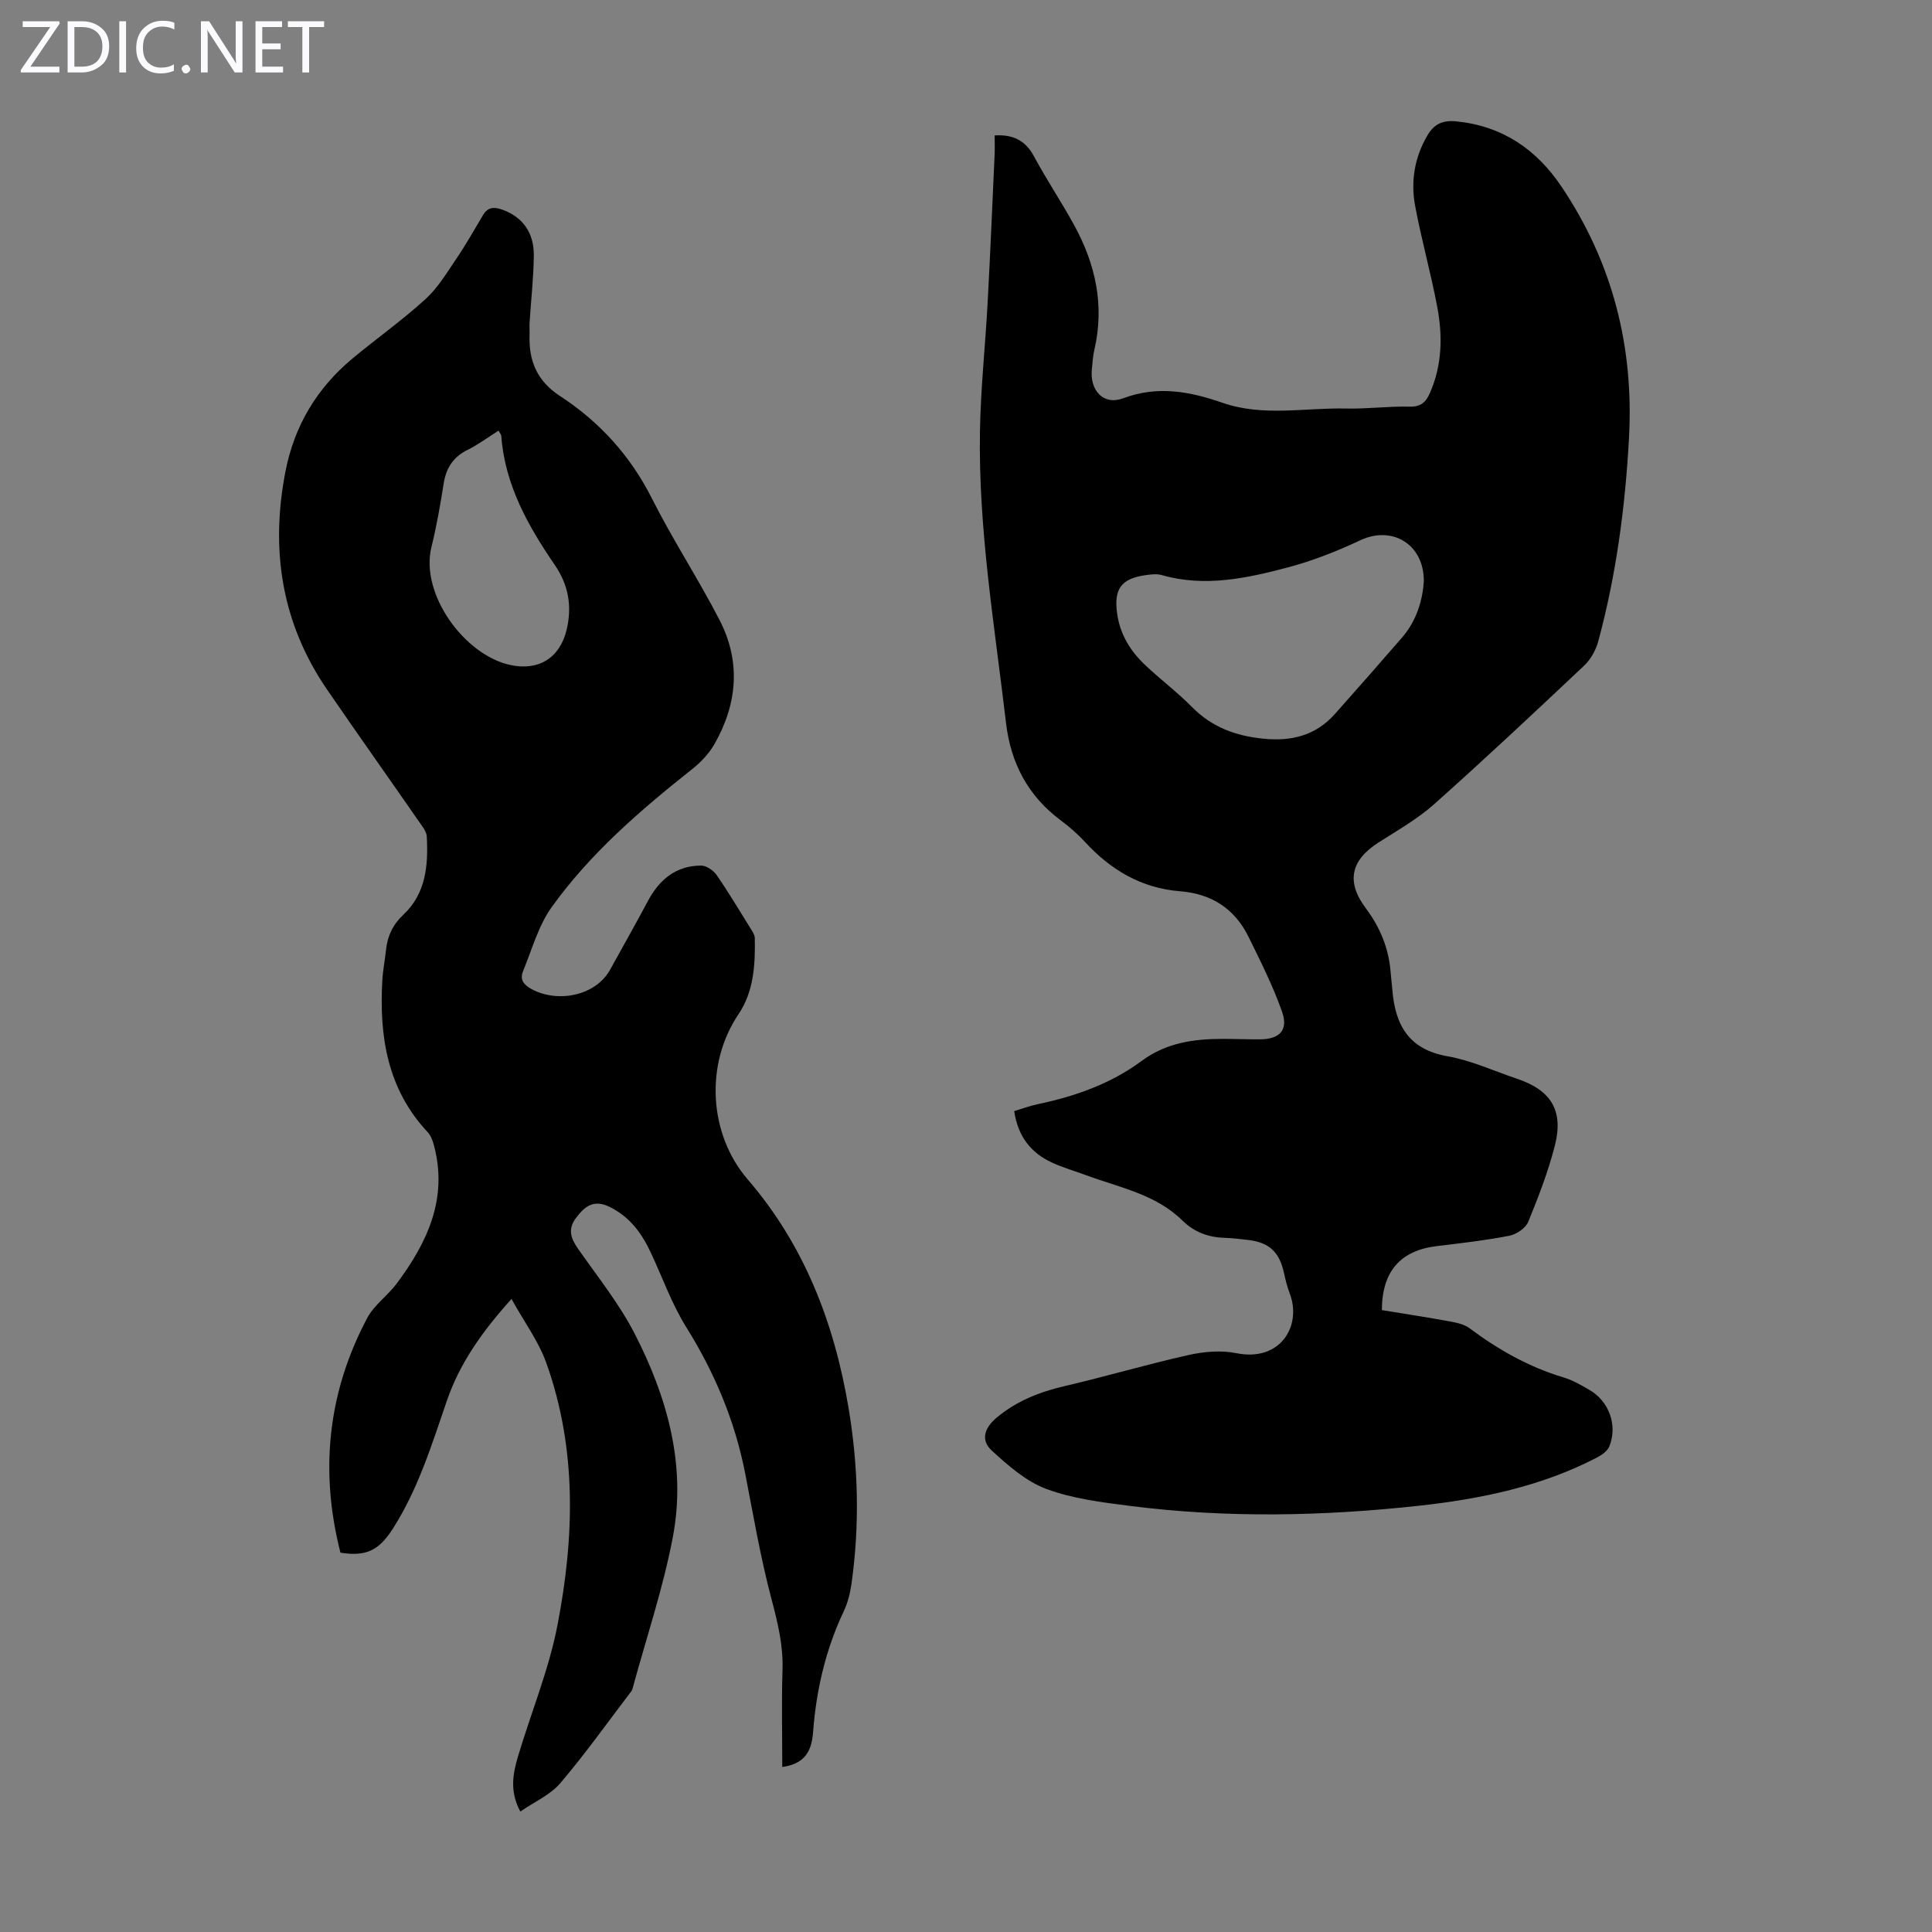 <svg enable-background="new 0 0 400 400" viewBox="0 0 400 400" xmlns="http://www.w3.org/2000/svg"><rect x="0" y="0" width="400" height="400" fill="#808080" stroke="none"/><g fill="#fbfafc"><path d="m12.4 4.8-6.1 9h6v1.2h-8v-.5l6.1-8.9h-5.7v-1.2h7.6v.4z"/><path d="m14 15v-10.6h3c1.6 0 2.9.5 4 1.4s1.6 2.2 1.6 3.8-.5 3-1.6 3.9-2.4 1.5-4 1.5zm1.4-9.4v8.2h1.6c1.3 0 2.4-.4 3.1-1.1s1.1-1.8 1.1-3.1-.4-2.3-1.2-3-1.8-1-3.1-1z"/><path d="m26.1 4.4v10.6h-1.4v-10.6z"/><path d="m36.1 14.6c-.8.4-1.8.6-2.9.6-1.5 0-2.7-.5-3.6-1.4s-1.4-2.2-1.4-3.8c0-1.7.5-3.1 1.5-4.1s2.3-1.6 3.9-1.6c1 0 1.8.1 2.5.4v1.4c-.8-.4-1.6-.6-2.5-.6-1.2 0-2.1.4-2.9 1.2s-1.1 1.8-1.1 3.2c0 1.3.3 2.3 1 3s1.6 1.1 2.7 1.1c1 0 2-.2 2.7-.7v1.3z"/><path d="m37.6 14.3c0-.2.1-.5.3-.6s.4-.3.6-.3c.3 0 .5.1.6.3s.3.4.3.6-.1.4-.3.6-.4.3-.6.3c-.3 0-.5-.1-.6-.3s-.3-.4-.3-.6z"/><path d="m50.2 15h-1.6l-5.3-8.2c-.2-.2-.3-.5-.4-.7 0 .2.1.7.1 1.5v7.4h-1.4v-10.6h1.7l5.2 8.1c.2.4.4.6.4.7 0-.3-.1-.8-.1-1.5v-7.3h1.4z"/><path d="m58.6 15h-5.7v-10.6h5.5v1.2h-4.1v3.4h3.8v1.2h-3.8v3.6h4.3z"/><path d="m67.1 5.6h-3.1v9.4h-1.4v-9.4h-3v-1.2h7.5z"/></g><path d="m205.93 28.04c3.91-.24 6.42 1.1 8.17 4.37 2.59 4.82 5.65 9.38 8.28 14.18 4.44 8.09 6.34 16.65 4.19 25.85-.3 1.3-.38 2.66-.51 3.99-.46 4.45 2.43 7.55 6.49 6.03 7.15-2.69 13.84-1.4 20.58.94 8.44 2.92 17.07.98 25.62 1.18 4.35.1 8.72-.49 13.07-.39 2.36.06 3.4-.92 4.24-2.85 2.53-5.77 2.64-11.78 1.51-17.78-1.32-7.02-3.27-13.92-4.58-20.93-.94-5.06-.14-10.01 2.52-14.56 1.38-2.37 3.15-3.24 6.04-2.94 9.52.97 16.55 5.78 21.74 13.51 10.6 15.77 15.02 33.19 13.97 52.14-.78 14.23-2.64 28.27-6.37 42.03-.49 1.81-1.56 3.73-2.92 5.01-10.26 9.67-20.54 19.32-31.07 28.7-3.46 3.08-7.61 5.42-11.54 7.94-5.77 3.71-6.66 8.16-2.56 13.62 2.95 3.94 4.75 8.32 5.12 13.26.09 1.23.26 2.45.36 3.67.59 7.24 3.41 12.28 11.42 13.68 4.89.85 9.56 3.04 14.32 4.63 7.11 2.38 9.76 6.6 7.89 13.89-1.38 5.38-3.4 10.63-5.52 15.78-.54 1.3-2.44 2.57-3.91 2.86-4.93.96-9.94 1.54-14.93 2.13-7.58.9-11.41 5.18-11.45 13.26 4.67.77 9.39 1.49 14.09 2.35 1.4.26 2.95.59 4.05 1.4 5.96 4.45 12.31 8.05 19.47 10.19 1.9.57 3.69 1.61 5.42 2.62 4.03 2.35 5.82 7.35 4.06 11.67-.4.97-1.58 1.79-2.58 2.31-11.5 5.97-23.97 8.55-36.68 9.95-19.95 2.19-39.96 2.6-59.91.06-5.86-.75-11.89-1.48-17.36-3.51-4.2-1.56-7.93-4.84-11.33-7.96-2.37-2.17-1.48-4.72.99-6.79 4.14-3.47 8.89-5.34 14.09-6.55 8.59-2 17.07-4.52 25.68-6.44 3.18-.71 6.73-1.02 9.88-.38 9.19 1.85 13.59-5.72 11.06-12.35-.52-1.35-.87-2.77-1.18-4.19-.97-4.47-3.1-6.44-7.62-6.92-1.56-.17-3.11-.38-4.68-.42-3.38-.1-6.3-1.18-8.75-3.59-5.51-5.42-12.94-6.8-19.81-9.33-2.41-.89-4.89-1.6-7.21-2.67-4.34-2.01-7.03-5.39-7.8-10.65 1.63-.48 3.26-1.1 4.95-1.45 7.73-1.62 15.09-4.23 21.47-8.96 5.07-3.75 10.78-4.54 16.77-4.54 2.57 0 5.15.11 7.72.09 4.03-.02 5.89-1.9 4.55-5.7-1.87-5.32-4.44-10.42-6.94-15.51-2.87-5.84-7.67-8.94-14.22-9.45-7.95-.63-14.32-4.41-19.65-10.21-1.51-1.64-3.22-3.13-5.01-4.46-6.79-5.05-10.36-11.88-11.33-20.14-2.36-20.1-5.75-40.12-5.4-60.44.15-8.93 1.12-17.85 1.6-26.78.55-10.27.98-20.55 1.45-30.83.04-1.21-.01-2.43-.01-3.62zm88.86 92.32c.03-7.81-6.66-11.56-13.14-8.51-4.82 2.26-9.85 4.26-14.99 5.62-8.54 2.25-17.21 4.15-26.11 1.6-1.03-.3-2.24-.15-3.33 0-5.12.71-6.64 2.89-5.93 7.96.6 4.32 2.75 7.78 5.82 10.68 3.17 2.99 6.69 5.63 9.74 8.73 4.09 4.13 8.99 5.91 14.64 6.49 5.83.61 10.89-.62 14.87-5.09 4.68-5.26 9.34-10.55 13.95-15.88 3.04-3.54 4.23-7.79 4.48-11.6z" fill="#000001"/><path d="m161.96 365.84c0-6.76-.16-13.44.05-20.11.17-5.12-1.01-9.86-2.31-14.77-2.25-8.51-3.73-17.22-5.41-25.87-2.13-10.89-6.31-20.86-12.19-30.28-2.99-4.79-4.92-10.25-7.33-15.41-1.88-4.04-4.35-7.45-8.54-9.52-3.29-1.62-5.16-.15-6.99 2.3-1.74 2.32-1.06 4.23.44 6.37 4.02 5.75 8.49 11.31 11.68 17.5 6.77 13.15 10.76 27.24 7.96 42.09-2 10.61-5.5 20.94-8.34 31.4-.06.21-.13.44-.27.61-4.86 6.38-9.52 12.94-14.71 19.04-2.07 2.43-5.34 3.85-8.27 5.87-2.23-4.13-1.56-7.77-.52-11.29 2.7-9.1 6.41-17.99 8.2-27.26 3.52-18.17 4.07-36.5-2.29-54.3-1.61-4.51-4.59-8.52-7.22-13.28-6.12 6.8-10.73 13.36-13.37 21.05-3.13 9.09-5.94 18.28-11.17 26.48-2.9 4.54-5.5 5.84-10.87 5.01-4.31-16.85-2.67-33.14 5.55-48.61 1.43-2.69 4.23-4.61 6.09-7.11 6.35-8.51 10.67-17.64 7.7-28.67-.25-.93-.62-1.96-1.26-2.65-8.39-8.95-10.08-19.88-9.41-31.51.12-2.12.55-4.21.77-6.32.31-2.87 1.42-5.19 3.61-7.25 4.65-4.37 5.14-10.22 4.82-16.15-.06-1.09-.99-2.19-1.67-3.18-6.31-9.1-12.72-18.13-18.98-27.26-9.45-13.79-11.76-29-8.6-45.19 1.83-9.41 6.5-17.21 13.86-23.34 4.99-4.15 10.31-7.92 15.1-12.28 2.55-2.32 4.42-5.43 6.38-8.33 1.99-2.94 3.75-6.05 5.57-9.11 1.01-1.7 2.35-1.69 4.02-1.09 4.13 1.5 6.55 4.71 6.48 9.56-.06 4.58-.57 9.15-.87 13.72-.06.89.02 1.79-.01 2.68-.18 5.38 1.56 9.53 6.37 12.66 8.15 5.32 14.51 12.33 18.97 21.18 4.31 8.56 9.6 16.63 14 25.16 4.44 8.6 3.69 17.34-1.05 25.66-1.12 1.96-2.8 3.75-4.59 5.17-10.73 8.51-21.11 17.43-29.12 28.6-2.77 3.87-4.09 8.8-5.94 13.3-.71 1.74.19 2.83 1.84 3.71 5.33 2.85 13.21 1.41 16.23-4.11 2.57-4.7 5.24-9.35 7.75-14.09 2.38-4.49 5.83-7.4 11.06-7.41 1.09 0 2.55 1 3.22 1.97 2.51 3.64 4.78 7.45 7.12 11.22.34.55.76 1.19.77 1.79.11 5.52-.19 11.07-3.37 15.79-6.96 10.31-6.19 24.8 1.9 34.2 11.73 13.62 17.92 29.72 20.87 47.24 2.04 12.11 2.34 24.26.63 36.43-.28 1.97-.78 3.99-1.62 5.77-3.73 7.89-5.67 16.23-6.33 24.86-.28 3.94-1.57 6.67-6.39 7.36zm-58.74-276.68c-2.27 1.43-4.24 2.91-6.41 3.98-2.98 1.47-4.44 3.75-4.95 6.96-.7 4.4-1.46 8.81-2.53 13.14-2.41 9.71 6.82 22.42 16.36 24.45 5.86 1.25 10.24-1.49 11.63-7.33 1.16-4.86.36-9.28-2.45-13.38-5.59-8.16-10.36-16.66-11.1-26.83-.02-.18-.2-.36-.55-.99z" fill="#000001"/></svg>